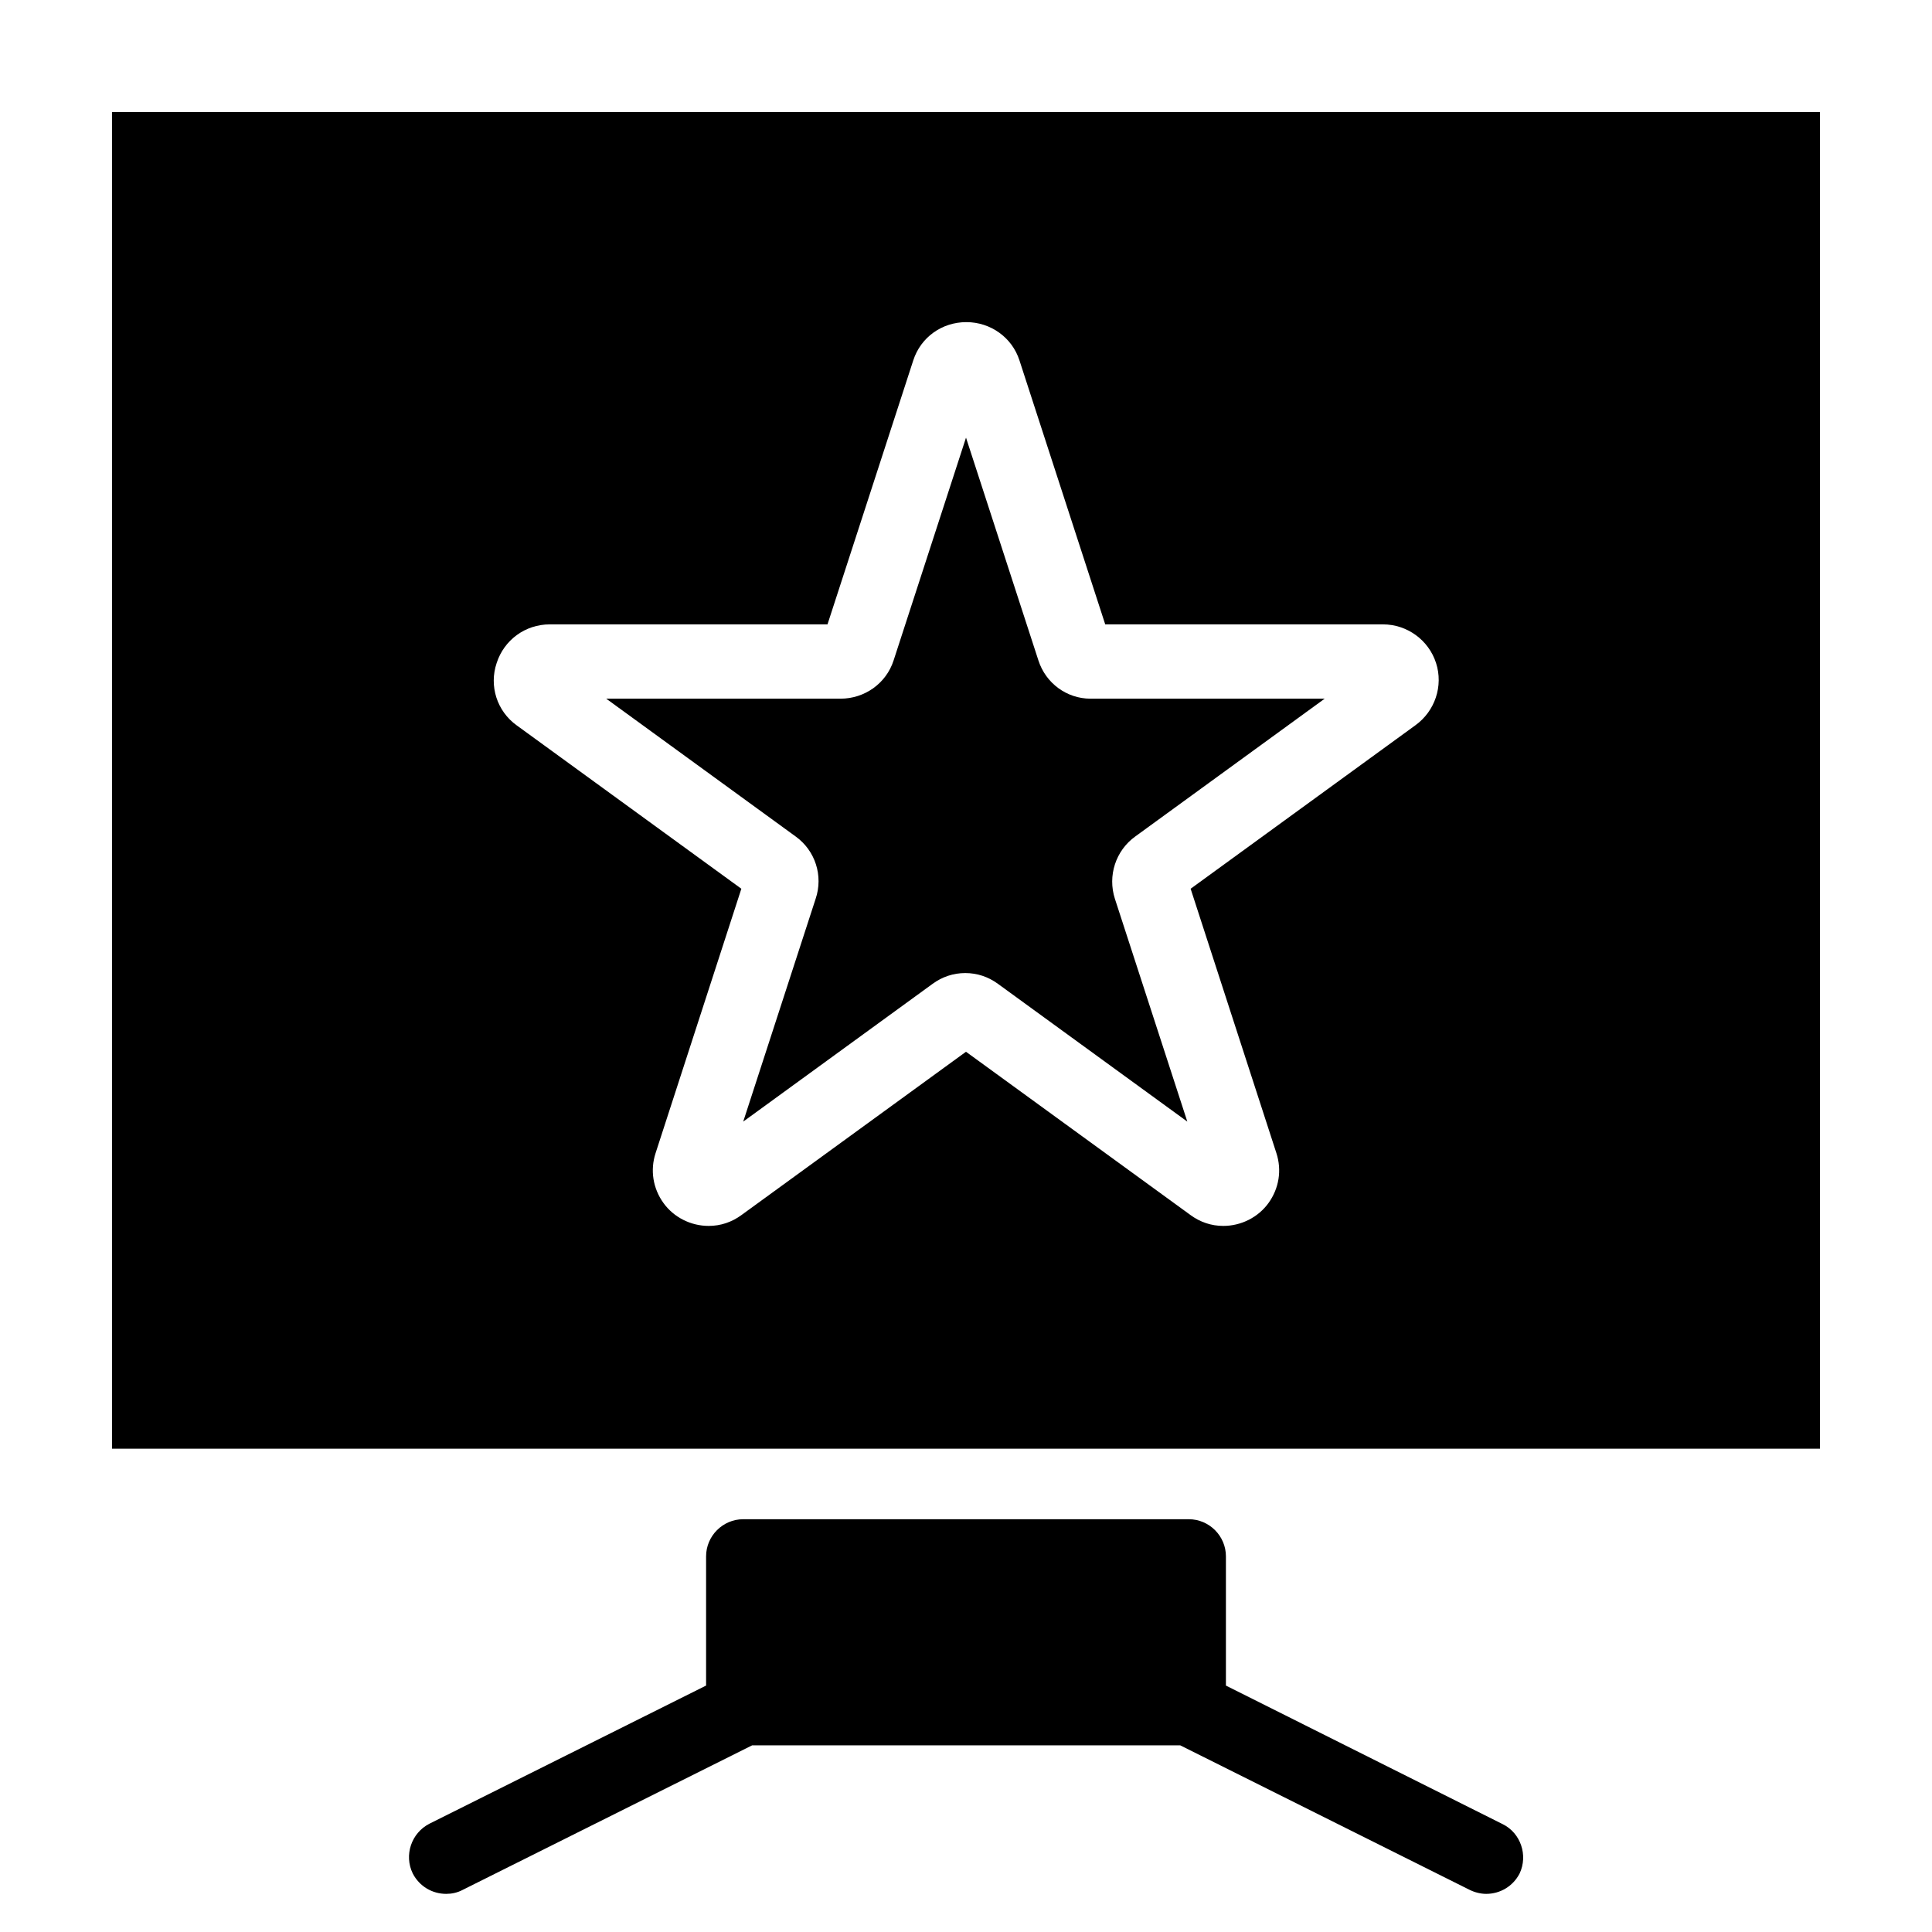 <?xml version="1.0" encoding="UTF-8"?>
<!-- Uploaded to: SVG Repo, www.svgrepo.com, Generator: SVG Repo Mixer Tools -->
<svg fill="#000000" width="800px" height="800px" version="1.1" viewBox="144 144 512 512" xmlns="http://www.w3.org/2000/svg">
 <g>
  <path d="m173.68 173.68v354.24h452.64l-0.004-354.24zm345.38 162.55-59.531 43.297 22.73 70.062c1.477 4.527 0.688 9.348-2.066 13.188-2.754 3.836-7.281 6.102-12.004 6.102-3.148 0-6.102-0.984-8.66-2.856l-59.531-43.297-59.531 43.297c-2.559 1.871-5.512 2.856-8.66 2.856-4.723 0-9.25-2.262-12.004-6.102-2.754-3.836-3.543-8.66-2.066-13.188l22.73-70.062-59.531-43.297c-5.215-3.738-7.379-10.43-5.312-16.531 1.969-6.102 7.578-10.234 14.07-10.234h73.602l22.73-69.961c1.969-6.102 7.578-10.137 14.07-10.137 6.394 0 12.102 4.035 14.07 10.137l22.73 69.961h73.602c6.394 0 12.102 4.133 14.07 10.234 1.973 6.102-0.293 12.793-5.508 16.531z"/>
  <path d="m419.19 319.02-19.188-59.039-19.188 59.039c-1.969 6.102-7.676 10.137-14.07 10.137h-62.09l50.184 36.508c5.215 3.738 7.379 10.43 5.312 16.531l-19.188 59.039 50.184-36.508c2.559-1.871 5.512-2.856 8.66-2.856 3.148 0 6.102 0.984 8.66 2.856l50.184 36.508-19.188-59.039c-1.969-6.102 0.195-12.793 5.41-16.531l50.184-36.508h-62.09c-6.203-0.004-11.809-4.035-13.777-10.137z"/>
  <path d="m542.19 627.4-73.309-36.703v-34.246c0-5.41-4.43-9.84-9.84-9.84h-118.08c-5.41 0-9.84 4.43-9.84 9.84v34.242l-73.309 36.605c-4.82 2.461-6.789 8.363-4.43 13.188 1.77 3.445 5.215 5.41 8.855 5.41 1.477 0 2.953-0.297 4.43-1.082l76.652-38.277h113.46l76.652 38.277c1.379 0.688 2.953 1.082 4.43 1.082 3.641 0 7.086-1.969 8.855-5.41 2.266-4.82 0.297-10.727-4.523-13.086z"/>
 </g>
</svg>